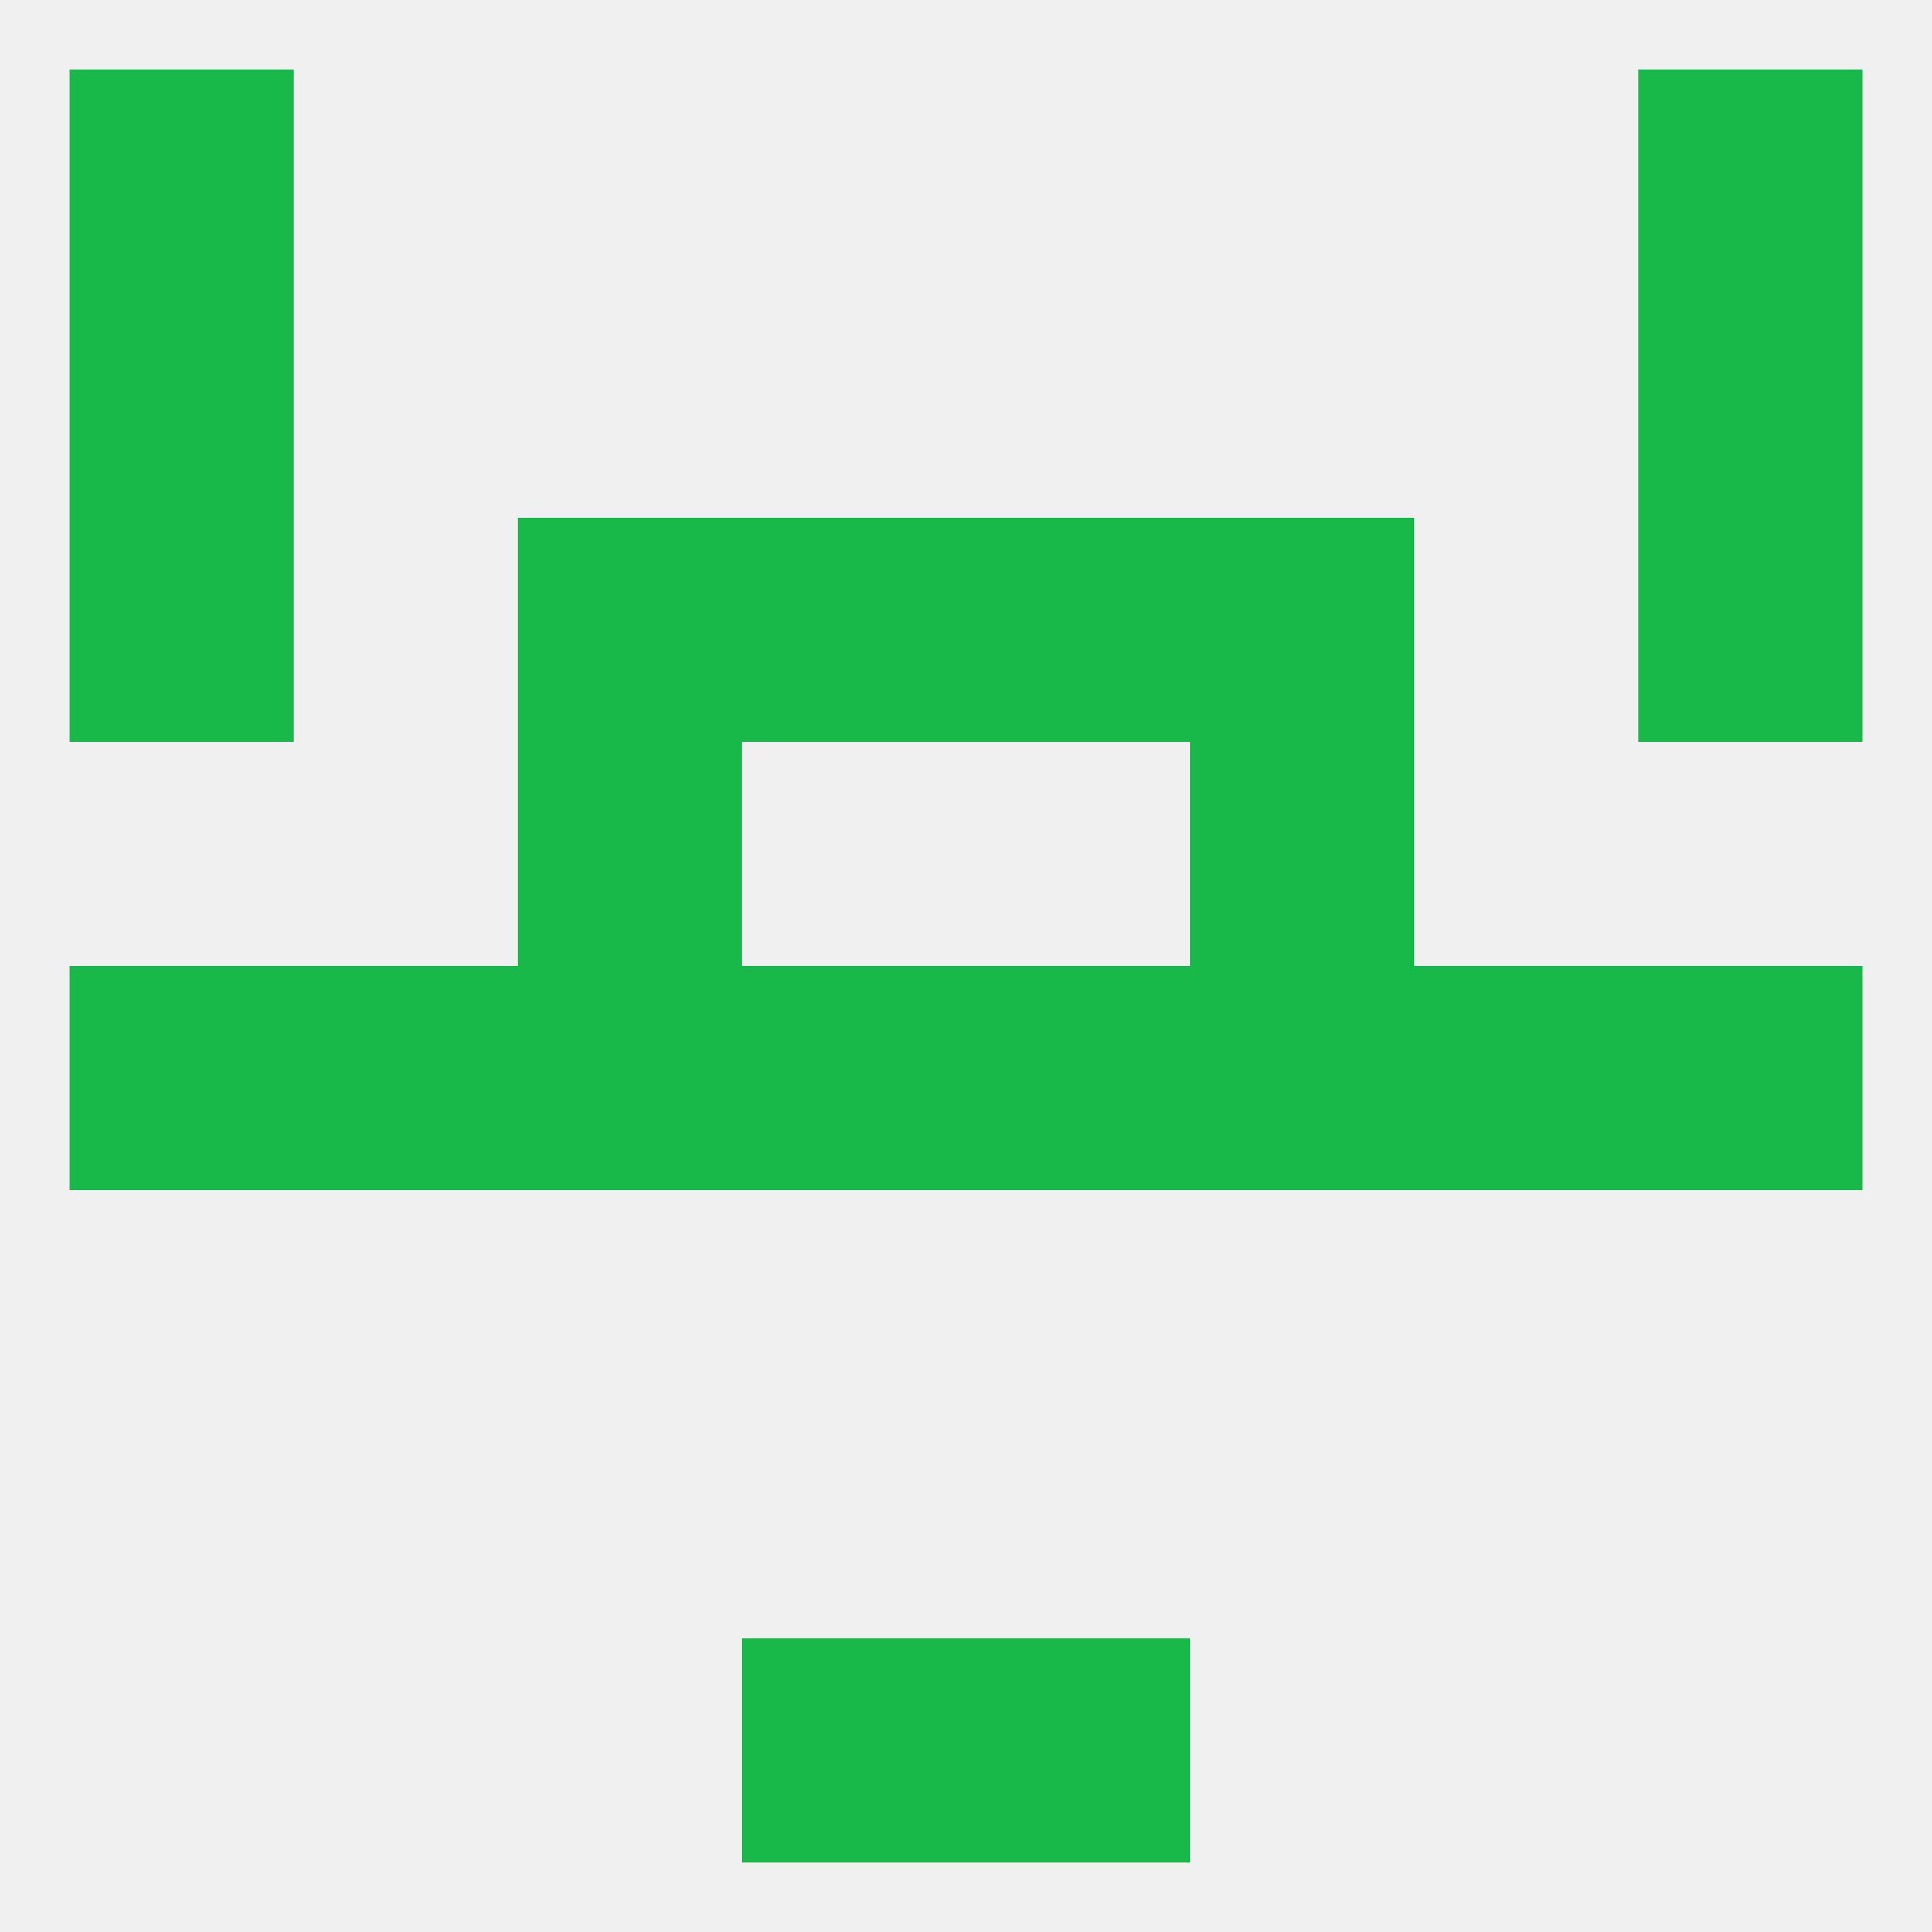 
<!--   <?xml version="1.0"?> -->
<svg version="1.1" baseprofile="full" xmlns="http://www.w3.org/2000/svg" xmlns:xlink="http://www.w3.org/1999/xlink" xmlns:ev="http://www.w3.org/2001/xml-events" width="250" height="250" viewBox="0 0 250 250" >
	<rect width="100%" height="100%" fill="rgba(240,240,240,255)"/>

	<rect x="154" y="96" width="29" height="29" fill="rgba(24,185,72,255)"/>
	<rect x="67" y="96" width="29" height="29" fill="rgba(24,185,72,255)"/>
	<rect x="9" y="67" width="29" height="29" fill="rgba(24,185,72,255)"/>
	<rect x="212" y="67" width="29" height="29" fill="rgba(24,185,72,255)"/>
	<rect x="67" y="67" width="29" height="29" fill="rgba(24,185,72,255)"/>
	<rect x="154" y="67" width="29" height="29" fill="rgba(24,185,72,255)"/>
	<rect x="96" y="67" width="29" height="29" fill="rgba(24,185,72,255)"/>
	<rect x="125" y="67" width="29" height="29" fill="rgba(24,185,72,255)"/>
	<rect x="9" y="38" width="29" height="29" fill="rgba(24,185,72,255)"/>
	<rect x="212" y="38" width="29" height="29" fill="rgba(24,185,72,255)"/>
	<rect x="9" y="9" width="29" height="29" fill="rgba(24,185,72,255)"/>
	<rect x="212" y="9" width="29" height="29" fill="rgba(24,185,72,255)"/>
	<rect x="96" y="212" width="29" height="29" fill="rgba(24,185,72,255)"/>
	<rect x="125" y="212" width="29" height="29" fill="rgba(24,185,72,255)"/>
	<rect x="38" y="125" width="29" height="29" fill="rgba(24,185,72,255)"/>
	<rect x="183" y="125" width="29" height="29" fill="rgba(24,185,72,255)"/>
	<rect x="67" y="125" width="29" height="29" fill="rgba(24,185,72,255)"/>
	<rect x="154" y="125" width="29" height="29" fill="rgba(24,185,72,255)"/>
	<rect x="9" y="125" width="29" height="29" fill="rgba(24,185,72,255)"/>
	<rect x="212" y="125" width="29" height="29" fill="rgba(24,185,72,255)"/>
	<rect x="96" y="125" width="29" height="29" fill="rgba(24,185,72,255)"/>
	<rect x="125" y="125" width="29" height="29" fill="rgba(24,185,72,255)"/>
</svg>